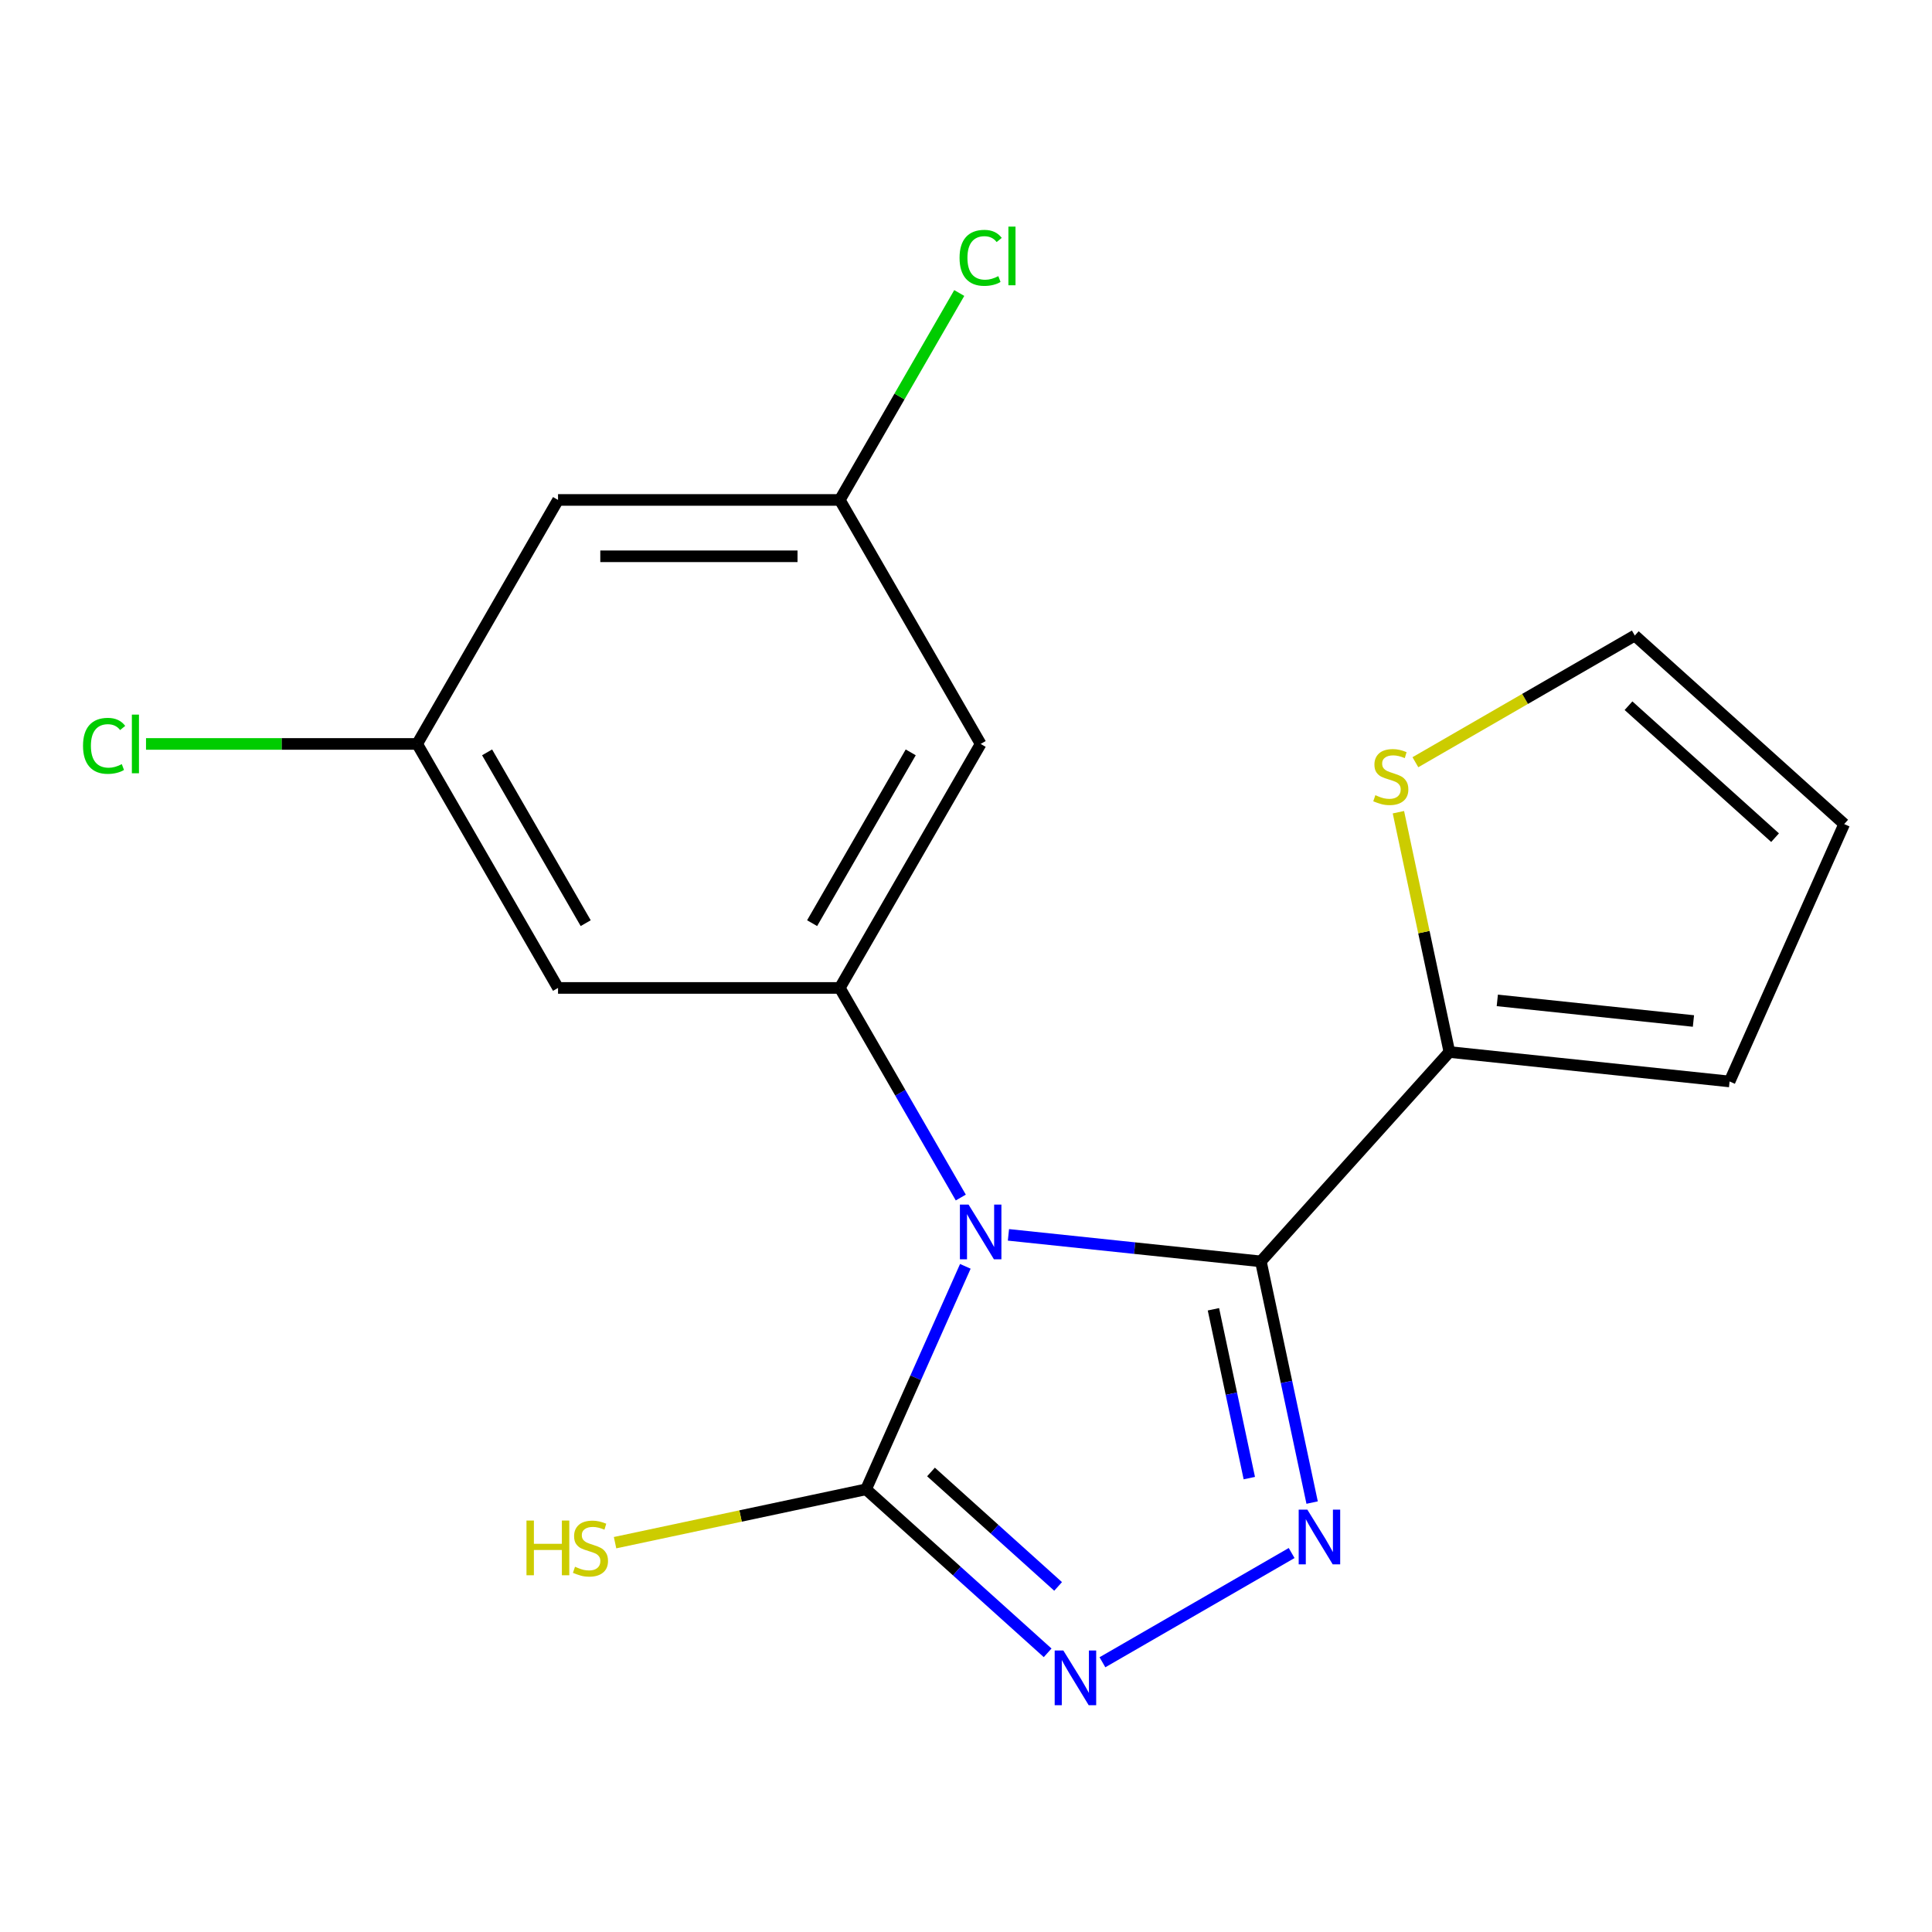 <?xml version='1.0' encoding='iso-8859-1'?>
<svg version='1.1' baseProfile='full'
              xmlns='http://www.w3.org/2000/svg'
                      xmlns:rdkit='http://www.rdkit.org/xml'
                      xmlns:xlink='http://www.w3.org/1999/xlink'
                  xml:space='preserve'
width='1000px' height='1000px' viewBox='0 0 1000 1000'>
<!-- END OF HEADER -->
<rect style='opacity:1.0;fill:#FFFFFF;stroke:none' width='1000' height='1000' x='0' y='0'> </rect>
<path class='bond-0' d='M 521.971,639.161 L 587.295,646.026' style='fill:none;fill-rule:evenodd;stroke:#0000FF;stroke-width:6px;stroke-linecap:butt;stroke-linejoin:miter;stroke-opacity:1' />
<path class='bond-0' d='M 587.295,646.026 L 652.618,652.892' style='fill:none;fill-rule:evenodd;stroke:#000000;stroke-width:6px;stroke-linecap:butt;stroke-linejoin:miter;stroke-opacity:1' />
<path class='bond-2' d='M 499.658,655.454 L 473.964,713.163' style='fill:none;fill-rule:evenodd;stroke:#0000FF;stroke-width:6px;stroke-linecap:butt;stroke-linejoin:miter;stroke-opacity:1' />
<path class='bond-2' d='M 473.964,713.163 L 448.27,770.872' style='fill:none;fill-rule:evenodd;stroke:#000000;stroke-width:6px;stroke-linecap:butt;stroke-linejoin:miter;stroke-opacity:1' />
<path class='bond-4' d='M 497.305,619.843 L 465.988,565.599' style='fill:none;fill-rule:evenodd;stroke:#0000FF;stroke-width:6px;stroke-linecap:butt;stroke-linejoin:miter;stroke-opacity:1' />
<path class='bond-4' d='M 465.988,565.599 L 434.67,511.355' style='fill:none;fill-rule:evenodd;stroke:#000000;stroke-width:6px;stroke-linecap:butt;stroke-linejoin:miter;stroke-opacity:1' />
<path class='bond-1' d='M 652.618,652.892 L 665.886,715.312' style='fill:none;fill-rule:evenodd;stroke:#000000;stroke-width:6px;stroke-linecap:butt;stroke-linejoin:miter;stroke-opacity:1' />
<path class='bond-1' d='M 665.886,715.312 L 679.153,777.731' style='fill:none;fill-rule:evenodd;stroke:#0000FF;stroke-width:6px;stroke-linecap:butt;stroke-linejoin:miter;stroke-opacity:1' />
<path class='bond-1' d='M 628.069,677.682 L 637.357,721.376' style='fill:none;fill-rule:evenodd;stroke:#000000;stroke-width:6px;stroke-linecap:butt;stroke-linejoin:miter;stroke-opacity:1' />
<path class='bond-1' d='M 637.357,721.376 L 646.644,765.069' style='fill:none;fill-rule:evenodd;stroke:#0000FF;stroke-width:6px;stroke-linecap:butt;stroke-linejoin:miter;stroke-opacity:1' />
<path class='bond-5' d='M 652.618,652.892 L 750.198,544.518' style='fill:none;fill-rule:evenodd;stroke:#000000;stroke-width:6px;stroke-linecap:butt;stroke-linejoin:miter;stroke-opacity:1' />
<path class='bond-18' d='M 668.552,803.842 L 570.615,860.387' style='fill:none;fill-rule:evenodd;stroke:#0000FF;stroke-width:6px;stroke-linecap:butt;stroke-linejoin:miter;stroke-opacity:1' />
<path class='bond-3' d='M 448.27,770.872 L 495.264,813.186' style='fill:none;fill-rule:evenodd;stroke:#000000;stroke-width:6px;stroke-linecap:butt;stroke-linejoin:miter;stroke-opacity:1' />
<path class='bond-3' d='M 495.264,813.186 L 542.258,855.499' style='fill:none;fill-rule:evenodd;stroke:#0000FF;stroke-width:6px;stroke-linecap:butt;stroke-linejoin:miter;stroke-opacity:1' />
<path class='bond-3' d='M 481.885,761.892 L 514.781,791.511' style='fill:none;fill-rule:evenodd;stroke:#000000;stroke-width:6px;stroke-linecap:butt;stroke-linejoin:miter;stroke-opacity:1' />
<path class='bond-3' d='M 514.781,791.511 L 547.676,821.131' style='fill:none;fill-rule:evenodd;stroke:#0000FF;stroke-width:6px;stroke-linecap:butt;stroke-linejoin:miter;stroke-opacity:1' />
<path class='bond-14' d='M 448.27,770.872 L 383.311,784.68' style='fill:none;fill-rule:evenodd;stroke:#000000;stroke-width:6px;stroke-linecap:butt;stroke-linejoin:miter;stroke-opacity:1' />
<path class='bond-14' d='M 383.311,784.68 L 318.352,798.487' style='fill:none;fill-rule:evenodd;stroke:#CCCC00;stroke-width:6px;stroke-linecap:butt;stroke-linejoin:miter;stroke-opacity:1' />
<path class='bond-6' d='M 434.67,511.355 L 507.585,385.061' style='fill:none;fill-rule:evenodd;stroke:#000000;stroke-width:6px;stroke-linecap:butt;stroke-linejoin:miter;stroke-opacity:1' />
<path class='bond-6' d='M 420.348,477.828 L 471.389,389.422' style='fill:none;fill-rule:evenodd;stroke:#000000;stroke-width:6px;stroke-linecap:butt;stroke-linejoin:miter;stroke-opacity:1' />
<path class='bond-7' d='M 434.67,511.355 L 288.838,511.355' style='fill:none;fill-rule:evenodd;stroke:#000000;stroke-width:6px;stroke-linecap:butt;stroke-linejoin:miter;stroke-opacity:1' />
<path class='bond-8' d='M 750.198,544.518 L 737.007,482.459' style='fill:none;fill-rule:evenodd;stroke:#000000;stroke-width:6px;stroke-linecap:butt;stroke-linejoin:miter;stroke-opacity:1' />
<path class='bond-8' d='M 737.007,482.459 L 723.816,420.4' style='fill:none;fill-rule:evenodd;stroke:#CCCC00;stroke-width:6px;stroke-linecap:butt;stroke-linejoin:miter;stroke-opacity:1' />
<path class='bond-11' d='M 750.198,544.518 L 895.231,559.762' style='fill:none;fill-rule:evenodd;stroke:#000000;stroke-width:6px;stroke-linecap:butt;stroke-linejoin:miter;stroke-opacity:1' />
<path class='bond-11' d='M 775.002,517.798 L 876.524,528.469' style='fill:none;fill-rule:evenodd;stroke:#000000;stroke-width:6px;stroke-linecap:butt;stroke-linejoin:miter;stroke-opacity:1' />
<path class='bond-10' d='M 507.585,385.061 L 434.67,258.768' style='fill:none;fill-rule:evenodd;stroke:#000000;stroke-width:6px;stroke-linecap:butt;stroke-linejoin:miter;stroke-opacity:1' />
<path class='bond-9' d='M 288.838,511.355 L 215.923,385.061' style='fill:none;fill-rule:evenodd;stroke:#000000;stroke-width:6px;stroke-linecap:butt;stroke-linejoin:miter;stroke-opacity:1' />
<path class='bond-9' d='M 303.16,477.828 L 252.119,389.422' style='fill:none;fill-rule:evenodd;stroke:#000000;stroke-width:6px;stroke-linecap:butt;stroke-linejoin:miter;stroke-opacity:1' />
<path class='bond-13' d='M 732.604,394.527 L 789.388,361.742' style='fill:none;fill-rule:evenodd;stroke:#CCCC00;stroke-width:6px;stroke-linecap:butt;stroke-linejoin:miter;stroke-opacity:1' />
<path class='bond-13' d='M 789.388,361.742 L 846.172,328.958' style='fill:none;fill-rule:evenodd;stroke:#000000;stroke-width:6px;stroke-linecap:butt;stroke-linejoin:miter;stroke-opacity:1' />
<path class='bond-12' d='M 215.923,385.061 L 288.838,258.768' style='fill:none;fill-rule:evenodd;stroke:#000000;stroke-width:6px;stroke-linecap:butt;stroke-linejoin:miter;stroke-opacity:1' />
<path class='bond-17' d='M 215.923,385.061 L 145.75,385.061' style='fill:none;fill-rule:evenodd;stroke:#000000;stroke-width:6px;stroke-linecap:butt;stroke-linejoin:miter;stroke-opacity:1' />
<path class='bond-17' d='M 145.75,385.061 L 75.577,385.061' style='fill:none;fill-rule:evenodd;stroke:#00CC00;stroke-width:6px;stroke-linecap:butt;stroke-linejoin:miter;stroke-opacity:1' />
<path class='bond-16' d='M 434.67,258.768 L 465.589,205.214' style='fill:none;fill-rule:evenodd;stroke:#000000;stroke-width:6px;stroke-linecap:butt;stroke-linejoin:miter;stroke-opacity:1' />
<path class='bond-16' d='M 465.589,205.214 L 496.509,151.66' style='fill:none;fill-rule:evenodd;stroke:#00CC00;stroke-width:6px;stroke-linecap:butt;stroke-linejoin:miter;stroke-opacity:1' />
<path class='bond-19' d='M 434.67,258.768 L 288.838,258.768' style='fill:none;fill-rule:evenodd;stroke:#000000;stroke-width:6px;stroke-linecap:butt;stroke-linejoin:miter;stroke-opacity:1' />
<path class='bond-19' d='M 412.795,287.934 L 310.713,287.934' style='fill:none;fill-rule:evenodd;stroke:#000000;stroke-width:6px;stroke-linecap:butt;stroke-linejoin:miter;stroke-opacity:1' />
<path class='bond-15' d='M 895.231,559.762 L 954.545,426.538' style='fill:none;fill-rule:evenodd;stroke:#000000;stroke-width:6px;stroke-linecap:butt;stroke-linejoin:miter;stroke-opacity:1' />
<path class='bond-20' d='M 846.172,328.958 L 954.545,426.538' style='fill:none;fill-rule:evenodd;stroke:#000000;stroke-width:6px;stroke-linecap:butt;stroke-linejoin:miter;stroke-opacity:1' />
<path class='bond-20' d='M 842.912,365.27 L 918.773,433.576' style='fill:none;fill-rule:evenodd;stroke:#000000;stroke-width:6px;stroke-linecap:butt;stroke-linejoin:miter;stroke-opacity:1' />
<path  class='atom-0' d='M 501.325 623.489
L 510.605 638.489
Q 511.525 639.969, 513.005 642.649
Q 514.485 645.329, 514.565 645.489
L 514.565 623.489
L 518.325 623.489
L 518.325 651.809
L 514.445 651.809
L 504.485 635.409
Q 503.325 633.489, 502.085 631.289
Q 500.885 629.089, 500.525 628.409
L 500.525 651.809
L 496.845 651.809
L 496.845 623.489
L 501.325 623.489
' fill='#0000FF'/>
<path  class='atom-2' d='M 676.678 781.377
L 685.958 796.377
Q 686.878 797.857, 688.358 800.537
Q 689.838 803.217, 689.918 803.377
L 689.918 781.377
L 693.678 781.377
L 693.678 809.697
L 689.798 809.697
L 679.838 793.297
Q 678.678 791.377, 677.438 789.177
Q 676.238 786.977, 675.878 786.297
L 675.878 809.697
L 672.198 809.697
L 672.198 781.377
L 676.678 781.377
' fill='#0000FF'/>
<path  class='atom-4' d='M 550.384 854.292
L 559.664 869.292
Q 560.584 870.772, 562.064 873.452
Q 563.544 876.132, 563.624 876.292
L 563.624 854.292
L 567.384 854.292
L 567.384 882.612
L 563.504 882.612
L 553.544 866.212
Q 552.384 864.292, 551.144 862.092
Q 549.944 859.892, 549.584 859.212
L 549.584 882.612
L 545.904 882.612
L 545.904 854.292
L 550.384 854.292
' fill='#0000FF'/>
<path  class='atom-9' d='M 711.878 411.594
Q 712.198 411.714, 713.518 412.274
Q 714.838 412.834, 716.278 413.194
Q 717.758 413.514, 719.198 413.514
Q 721.878 413.514, 723.438 412.234
Q 724.998 410.914, 724.998 408.634
Q 724.998 407.074, 724.198 406.114
Q 723.438 405.154, 722.238 404.634
Q 721.038 404.114, 719.038 403.514
Q 716.518 402.754, 714.998 402.034
Q 713.518 401.314, 712.438 399.794
Q 711.398 398.274, 711.398 395.714
Q 711.398 392.154, 713.798 389.954
Q 716.238 387.754, 721.038 387.754
Q 724.318 387.754, 728.038 389.314
L 727.118 392.394
Q 723.718 390.994, 721.158 390.994
Q 718.398 390.994, 716.878 392.154
Q 715.358 393.274, 715.398 395.234
Q 715.398 396.754, 716.158 397.674
Q 716.958 398.594, 718.078 399.114
Q 719.238 399.634, 721.158 400.234
Q 723.718 401.034, 725.238 401.834
Q 726.758 402.634, 727.838 404.274
Q 728.958 405.874, 728.958 408.634
Q 728.958 412.554, 726.318 414.674
Q 723.718 416.754, 719.358 416.754
Q 716.838 416.754, 714.918 416.194
Q 713.038 415.674, 710.798 414.754
L 711.878 411.594
' fill='#CCCC00'/>
<path  class='atom-15' d='M 272.506 787.032
L 276.346 787.032
L 276.346 799.072
L 290.826 799.072
L 290.826 787.032
L 294.666 787.032
L 294.666 815.352
L 290.826 815.352
L 290.826 802.272
L 276.346 802.272
L 276.346 815.352
L 272.506 815.352
L 272.506 787.032
' fill='#CCCC00'/>
<path  class='atom-15' d='M 297.626 810.952
Q 297.946 811.072, 299.266 811.632
Q 300.586 812.192, 302.026 812.552
Q 303.506 812.872, 304.946 812.872
Q 307.626 812.872, 309.186 811.592
Q 310.746 810.272, 310.746 807.992
Q 310.746 806.432, 309.946 805.472
Q 309.186 804.512, 307.986 803.992
Q 306.786 803.472, 304.786 802.872
Q 302.266 802.112, 300.746 801.392
Q 299.266 800.672, 298.186 799.152
Q 297.146 797.632, 297.146 795.072
Q 297.146 791.512, 299.546 789.312
Q 301.986 787.112, 306.786 787.112
Q 310.066 787.112, 313.786 788.672
L 312.866 791.752
Q 309.466 790.352, 306.906 790.352
Q 304.146 790.352, 302.626 791.512
Q 301.106 792.632, 301.146 794.592
Q 301.146 796.112, 301.906 797.032
Q 302.706 797.952, 303.826 798.472
Q 304.986 798.992, 306.906 799.592
Q 309.466 800.392, 310.986 801.192
Q 312.506 801.992, 313.586 803.632
Q 314.706 805.232, 314.706 807.992
Q 314.706 811.912, 312.066 814.032
Q 309.466 816.112, 305.106 816.112
Q 302.586 816.112, 300.666 815.552
Q 298.786 815.032, 296.546 814.112
L 297.626 810.952
' fill='#CCCC00'/>
<path  class='atom-17' d='M 496.665 133.454
Q 496.665 126.414, 499.945 122.734
Q 503.265 119.014, 509.545 119.014
Q 515.385 119.014, 518.505 123.134
L 515.865 125.294
Q 513.585 122.294, 509.545 122.294
Q 505.265 122.294, 502.985 125.174
Q 500.745 128.014, 500.745 133.454
Q 500.745 139.054, 503.065 141.934
Q 505.425 144.814, 509.985 144.814
Q 513.105 144.814, 516.745 142.934
L 517.865 145.934
Q 516.385 146.894, 514.145 147.454
Q 511.905 148.014, 509.425 148.014
Q 503.265 148.014, 499.945 144.254
Q 496.665 140.494, 496.665 133.454
' fill='#00CC00'/>
<path  class='atom-17' d='M 521.945 117.294
L 525.625 117.294
L 525.625 147.654
L 521.945 147.654
L 521.945 117.294
' fill='#00CC00'/>
<path  class='atom-18' d='M 42.971 386.041
Q 42.971 379.001, 46.251 375.321
Q 49.571 371.601, 55.851 371.601
Q 61.691 371.601, 64.811 375.721
L 62.171 377.881
Q 59.891 374.881, 55.851 374.881
Q 51.571 374.881, 49.291 377.761
Q 47.051 380.601, 47.051 386.041
Q 47.051 391.641, 49.371 394.521
Q 51.731 397.401, 56.291 397.401
Q 59.411 397.401, 63.051 395.521
L 64.171 398.521
Q 62.691 399.481, 60.451 400.041
Q 58.211 400.601, 55.731 400.601
Q 49.571 400.601, 46.251 396.841
Q 42.971 393.081, 42.971 386.041
' fill='#00CC00'/>
<path  class='atom-18' d='M 68.251 369.881
L 71.931 369.881
L 71.931 400.241
L 68.251 400.241
L 68.251 369.881
' fill='#00CC00'/>
</svg>
